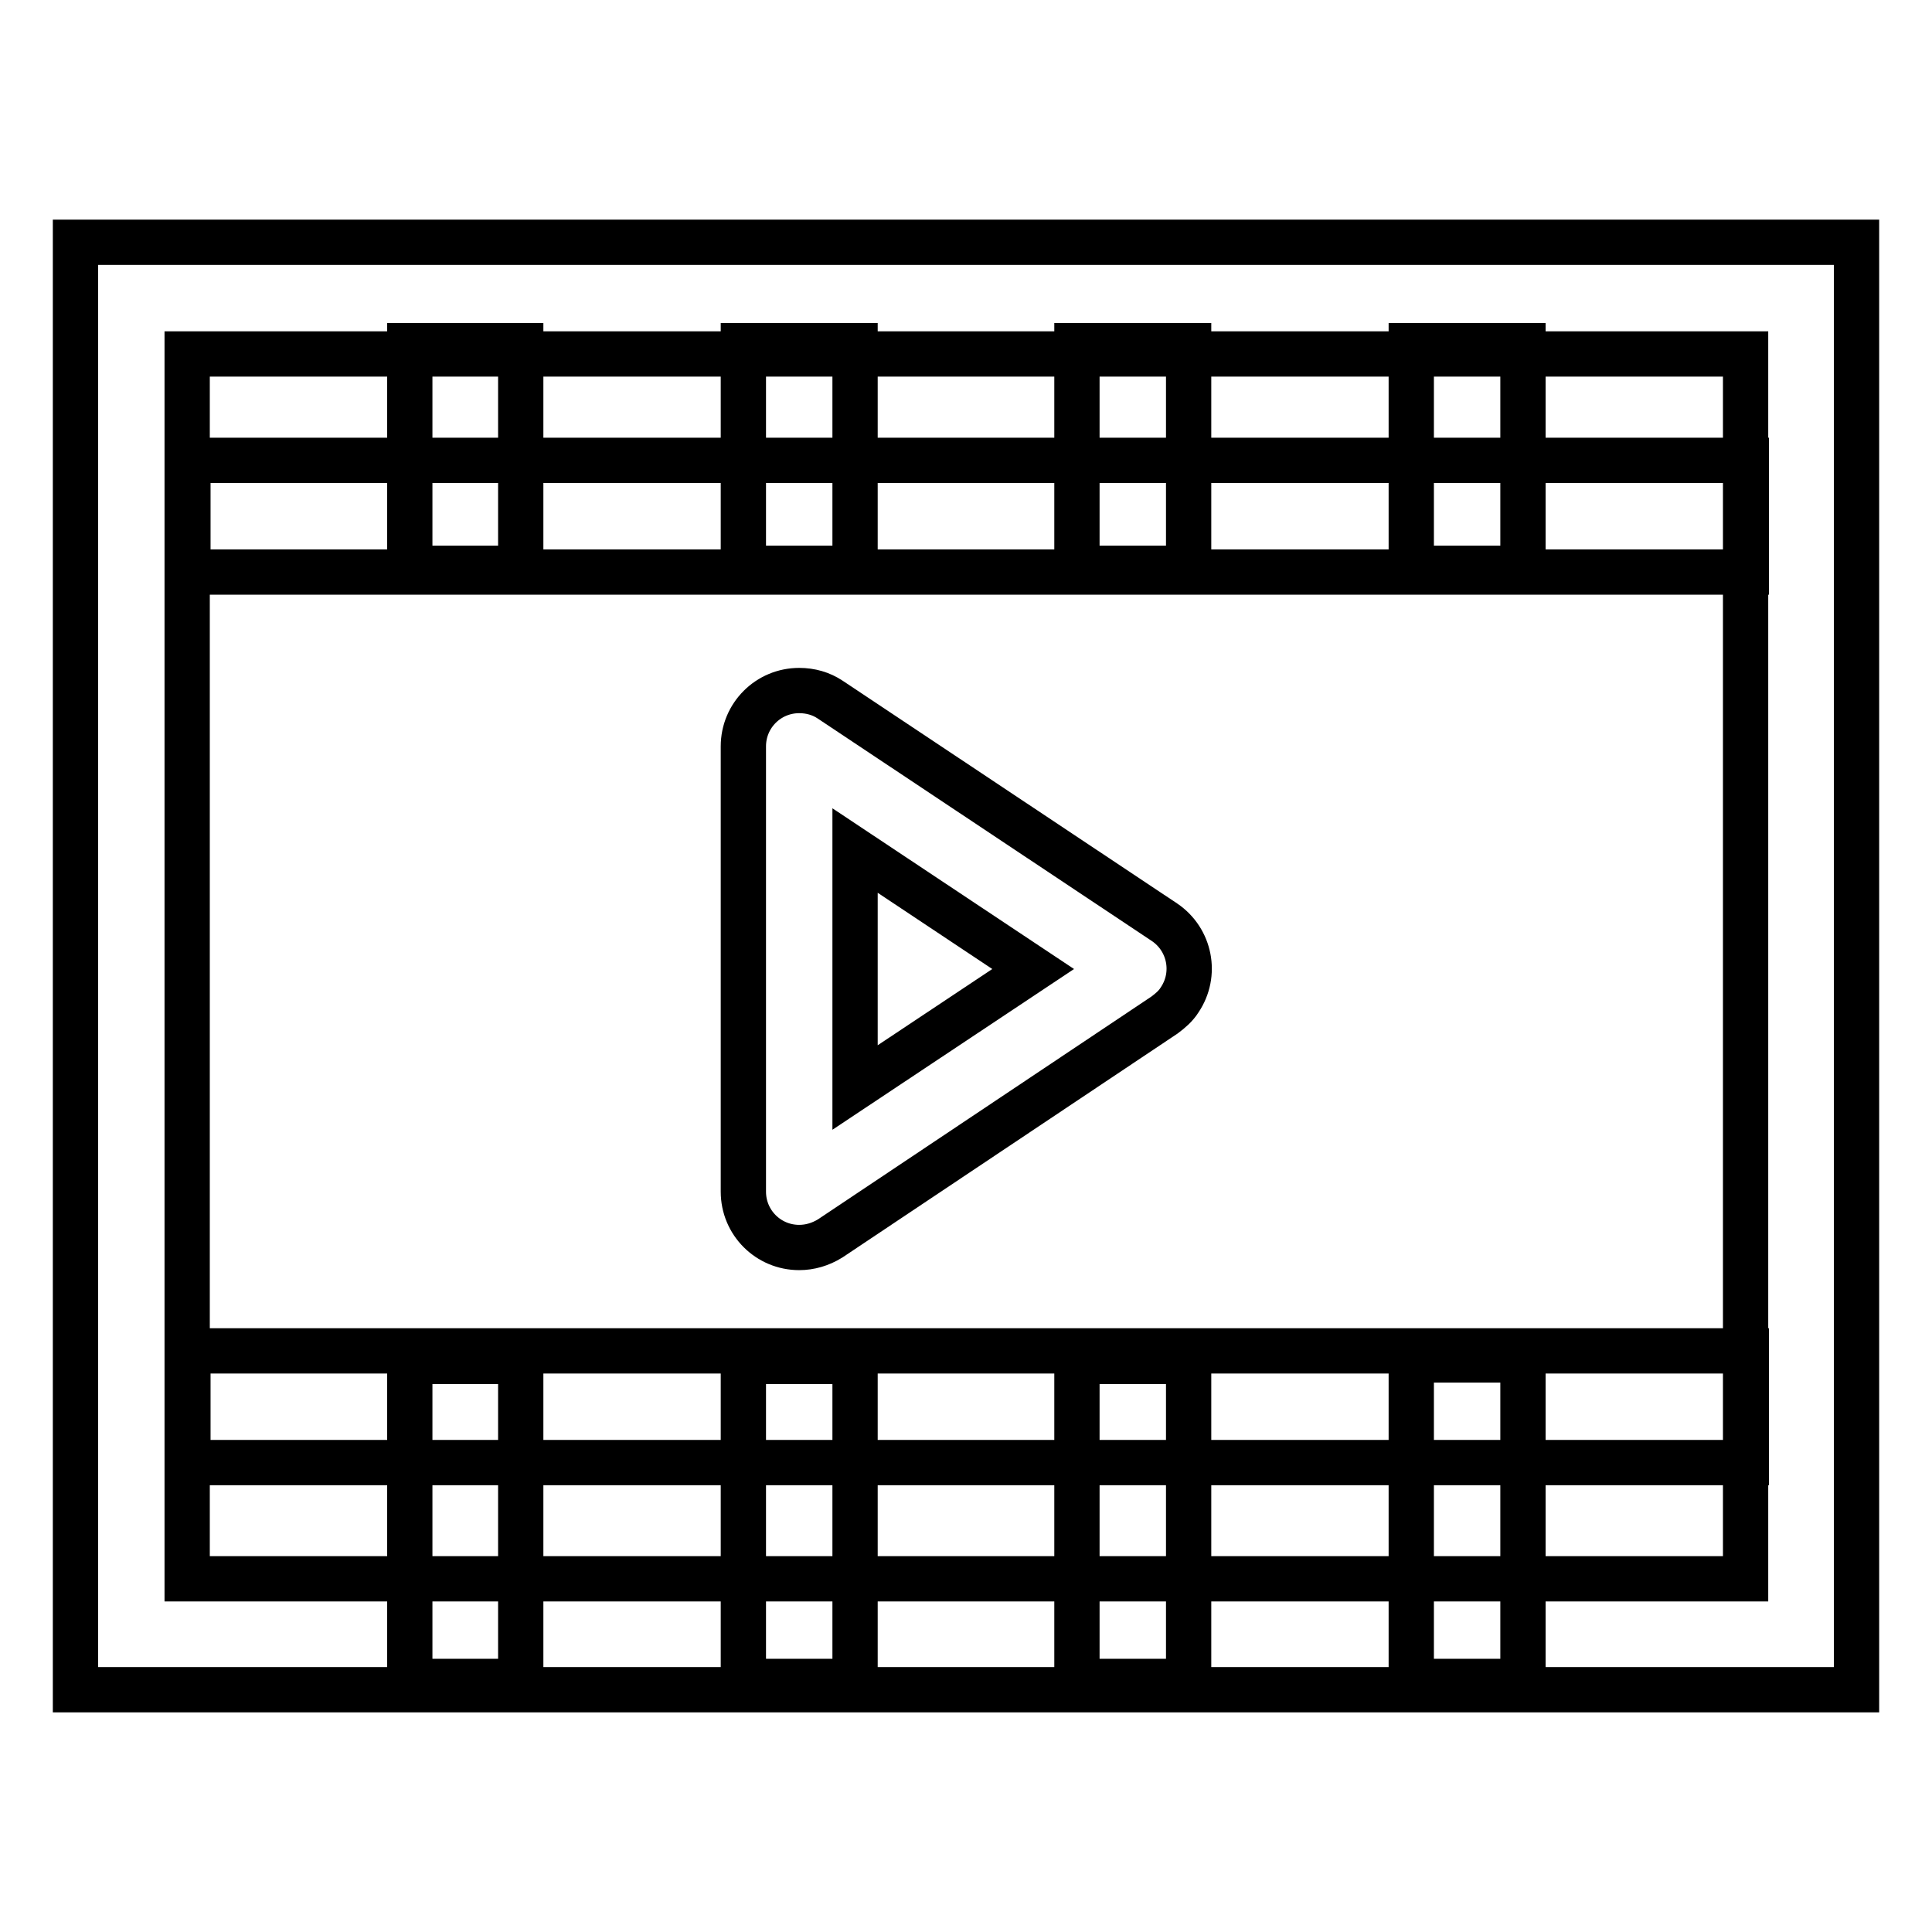 <?xml version="1.0" encoding="utf-8"?>
<!-- Svg Vector Icons : http://www.onlinewebfonts.com/icon -->
<!DOCTYPE svg PUBLIC "-//W3C//DTD SVG 1.1//EN" "http://www.w3.org/Graphics/SVG/1.1/DTD/svg11.dtd">
<svg version="1.1" xmlns="http://www.w3.org/2000/svg" xmlns:xlink="http://www.w3.org/1999/xlink" x="0px" y="0px" viewBox="0 0 256 256" enable-background="new 0 0 256 256" xml:space="preserve">
<g> <path stroke-width="6" fill-opacity="0" stroke="#000000"  d="M105.9,165.3c-4.1,0-7.4-3.3-7.4-7.4v-59c0-4.1,3.3-7.4,7.4-7.4c1.5,0,2.9,0.4,4.1,1.2l44.3,29.5 c3.4,2.3,4.3,6.9,2,10.3c-0.5,0.8-1.2,1.4-2,2L110,164.1C108.7,164.9,107.3,165.3,105.9,165.3z M113.3,112.7v31.4l23.6-15.7 L113.3,112.7z M231.3,46.9v162.3H24.8V46.9H231.3z M246,32.1H10v191.8h236V32.1z M231.4,61H24.9v14.8h206.5V61z M231.4,179H24.9 v14.8h206.5V179z M69,45.8H54.3v29.5H69V45.8z M113.3,45.8H98.5v29.5h14.8V45.8z M157.5,45.8h-14.8v29.5h14.8V45.8z M201.8,45.8 H187v29.5h14.8V45.8z M69,180.4H54.3v42.4H69V180.4z M113.3,180.4H98.5v42.4h14.8V180.4z M157.5,180.4h-14.8v42.4h14.8V180.4z  M201.8,180.2H187v42.6h14.8V180.2z"/></g>
</svg>